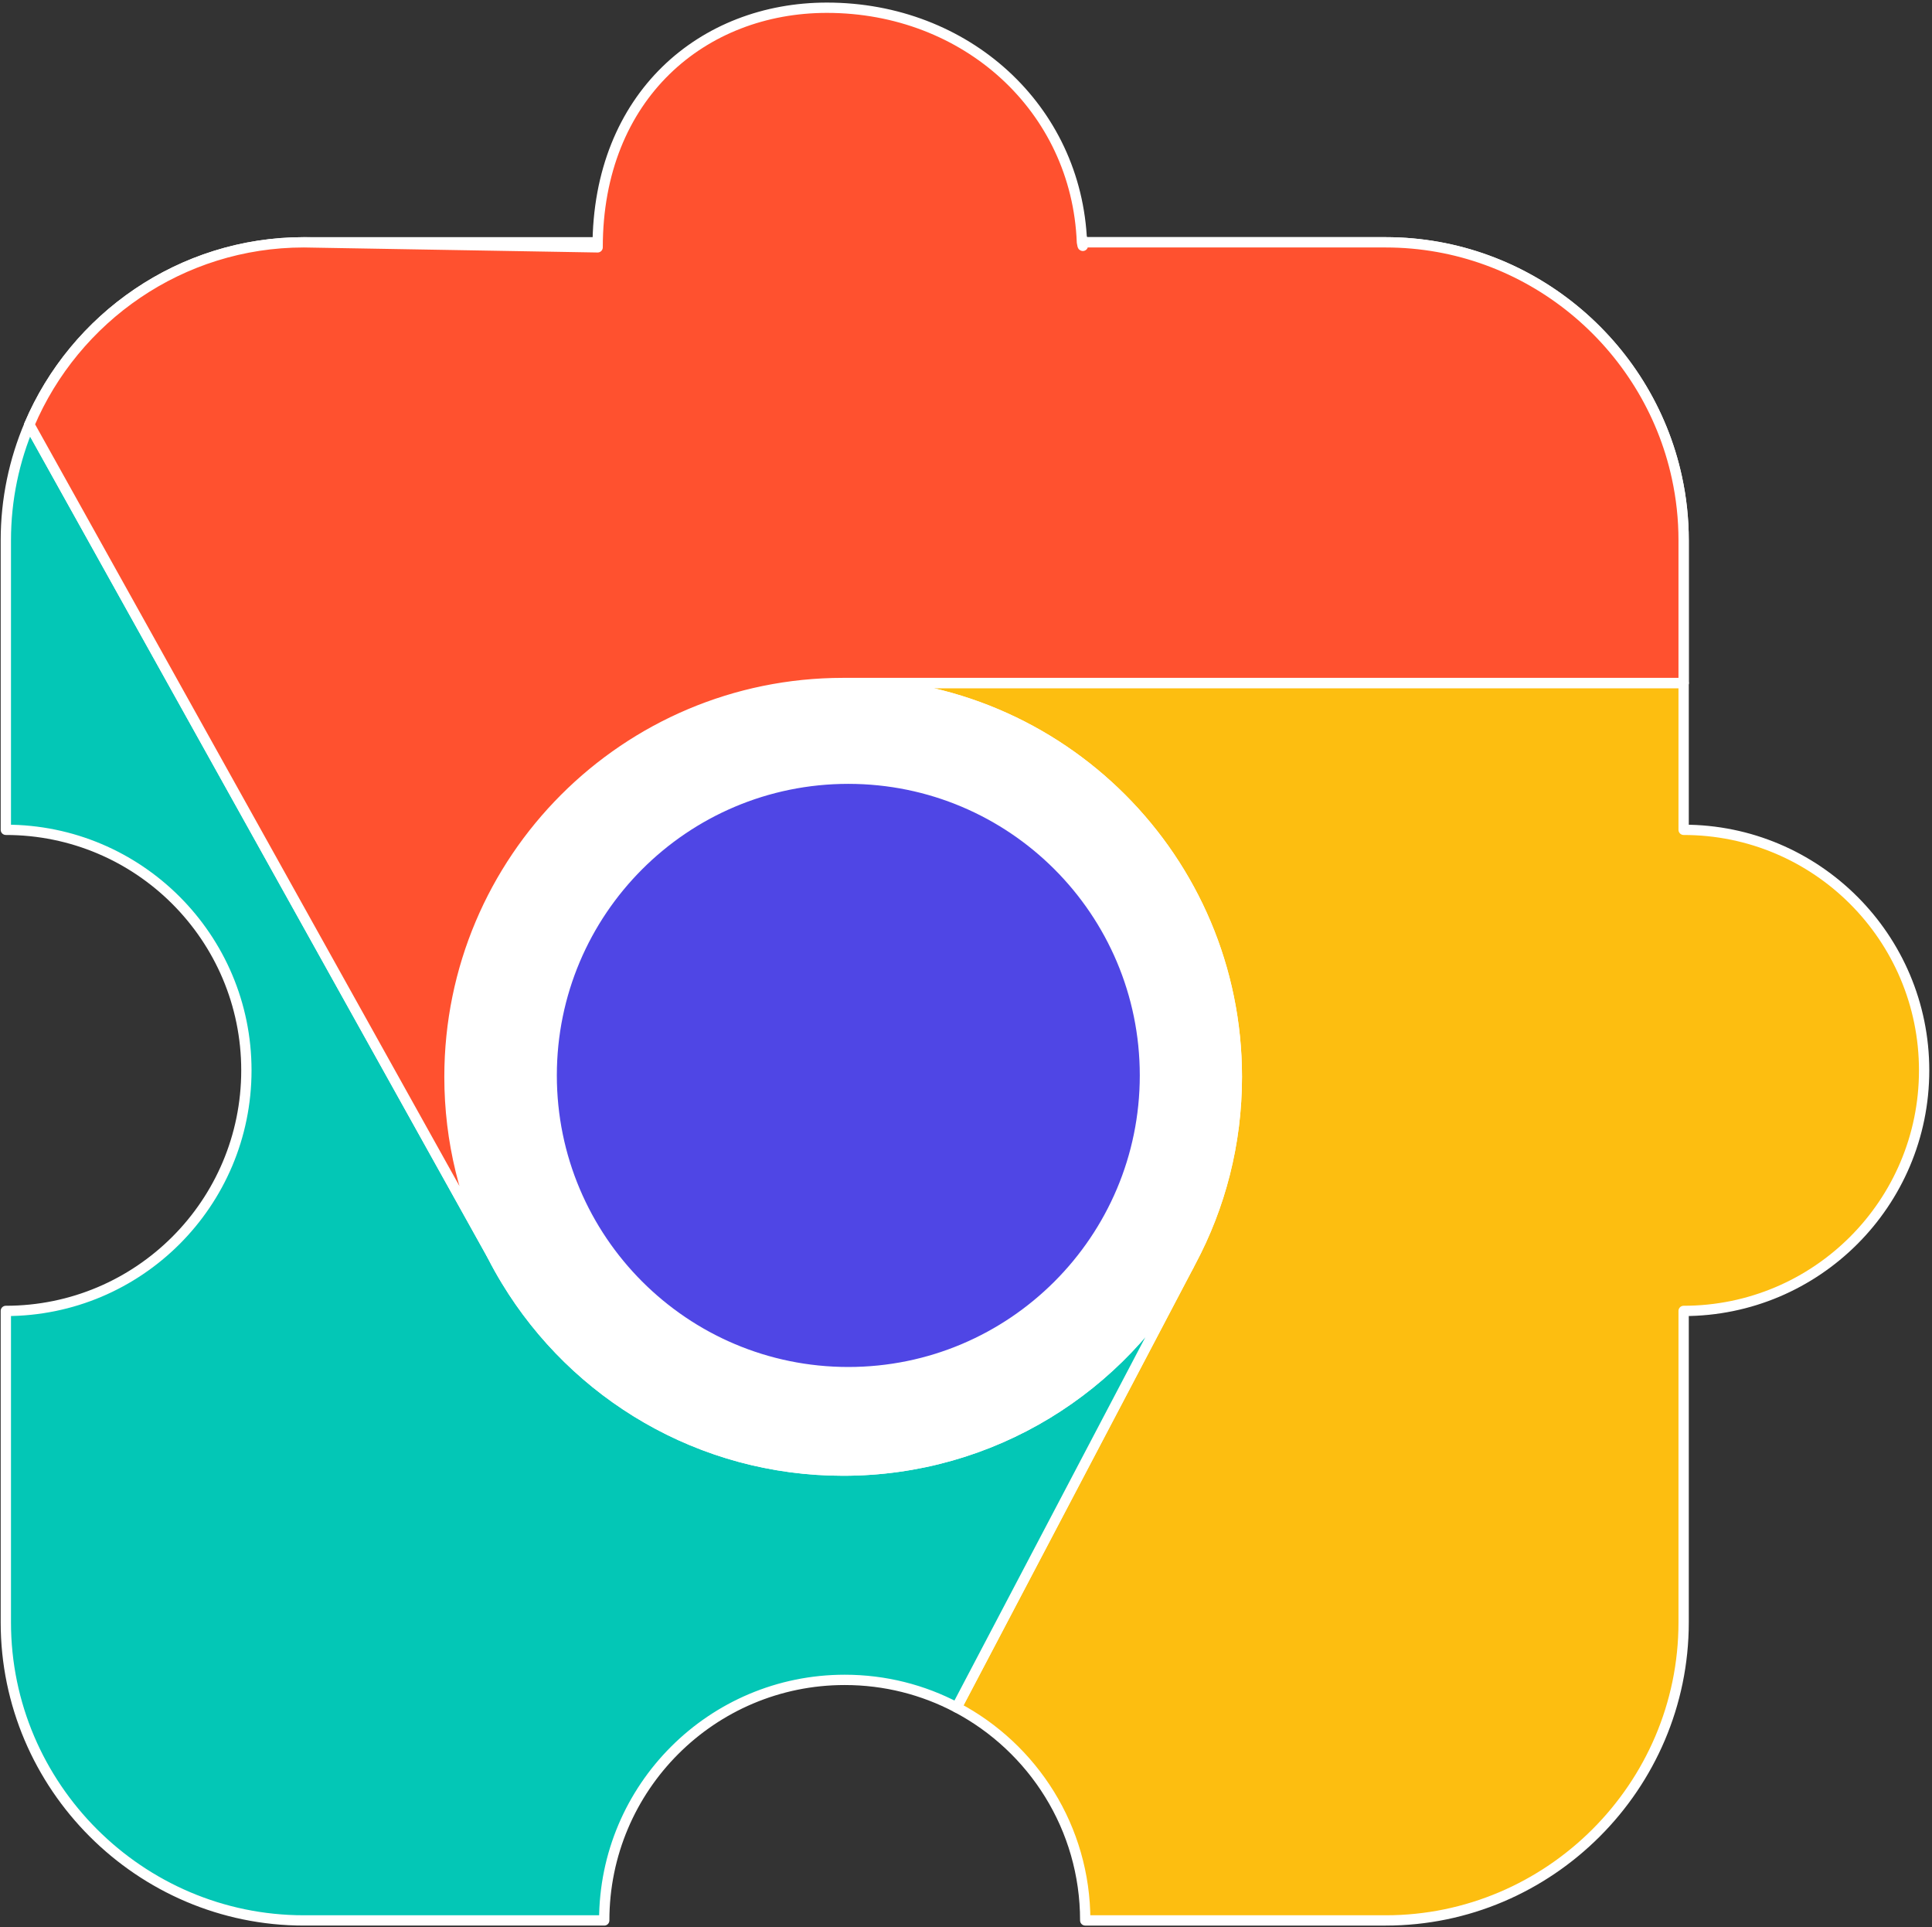<svg width="375" height="374" viewBox="0 0 375 374" fill="none" xmlns="http://www.w3.org/2000/svg">
<rect x="0" y="0" width="375" height="374" fill="#333333" stroke="none"/>
<path d="M326.792 104.854V132.544H163.652C121.452 132.544 87.242 166.764 87.242 208.964C87.242 221.454 90.232 233.234 95.542 243.634L5.702 82.404V82.394C14.512 61.654 35.112 47.024 58.962 47.024H117.922C117.502 49.524 117.282 52.104 117.282 54.724C117.282 80.504 138.182 101.414 163.962 101.414C189.742 101.414 210.642 80.504 210.642 54.724C210.642 52.104 210.422 49.524 210.002 47.024H268.962C296.582 47.024 319.852 66.654 325.482 92.654C326.342 96.594 326.792 100.674 326.792 104.854Z" fill="#ED332E" stroke="white" stroke-width="2" stroke-linecap="round" stroke-linejoin="round"/>
<path d="M373.472 207.715C373.472 233.495 352.572 254.395 326.792 254.395V314.845C326.792 346.655 300.762 372.675 268.962 372.675H210.642C210.642 354.735 200.522 339.165 185.682 331.345L230.772 245.535L231.152 244.815C236.852 234.125 240.072 221.925 240.072 208.965C240.072 166.765 205.862 132.545 163.652 132.545H326.792V161.035C352.572 161.035 373.472 181.935 373.472 207.715Z" fill="#FDBE10" stroke="white" stroke-width="2" stroke-miterlimit="10" stroke-linejoin="round"/>
<path d="M230.772 245.534L185.682 331.344C179.192 327.924 171.802 325.994 163.962 325.994C138.182 325.994 117.282 346.894 117.282 372.674H58.962C27.162 372.674 1.132 346.654 1.132 314.844V254.394C26.922 254.394 47.822 233.494 47.822 207.714C47.822 181.934 26.922 161.034 1.132 161.034V104.854C1.132 96.904 2.762 89.314 5.702 82.404L95.542 243.634L95.602 243.754C96.432 245.384 97.322 246.974 98.272 248.534C111.662 270.624 135.932 285.384 163.652 285.384C192.612 285.384 217.812 269.274 230.772 245.534Z" fill="#03C7B6" stroke="white" stroke-width="2" stroke-miterlimit="10" stroke-linejoin="round"/>
<path d="M163.652 132.545C121.452 132.545 87.242 166.765 87.242 208.965C87.242 221.455 90.232 233.235 95.542 243.635L95.602 243.755C96.432 245.385 97.322 246.975 98.272 248.535C111.662 270.625 135.932 285.385 163.652 285.385C192.612 285.385 217.812 269.275 230.772 245.535L231.152 244.815C236.852 234.125 240.072 221.925 240.072 208.965C240.072 166.765 205.862 132.545 163.652 132.545ZM164.652 265.775C133.132 265.775 107.582 240.215 107.582 208.695C107.582 177.165 133.132 151.615 164.652 151.615C196.182 151.615 221.732 177.165 221.732 208.695C221.732 240.215 196.182 265.775 164.652 265.775Z" fill="white" stroke="white" stroke-width="2" stroke-miterlimit="10"/>
<path d="M221.732 208.694C221.732 240.214 196.182 265.774 164.652 265.774C133.132 265.774 107.582 240.214 107.582 208.694C107.582 177.164 133.132 151.614 164.652 151.614C196.182 151.614 221.732 177.164 221.732 208.694Z" fill="#4F46E5" stroke="white" stroke-miterlimit="10"/>
<path d="M326.792 104.854V132.544H163.652C121.452 132.544 87.242 166.764 87.242 208.964C87.242 221.454 90.232 233.234 95.542 243.634L5.702 82.404V82.394C14.512 61.654 35.112 47.024 58.962 47.024L116 48C116 18.5 136.5 1.5 160.5 1.5C187.5 1.5 209 21 210.002 47.024C210.422 49.524 210.002 44.404 210.002 47.024H268.962C296.582 47.024 319.852 66.654 325.482 92.654C326.342 96.594 326.792 100.674 326.792 104.854Z" fill="#FF512F"/>
<path d="M210.002 47.024C209 21 187.5 1.5 160.5 1.5C136.5 1.5 116 18.5 116 48L58.962 47.024C35.112 47.024 14.512 61.654 5.702 82.394V82.404L95.542 243.634C90.232 233.234 87.242 221.454 87.242 208.964C87.242 166.764 121.452 132.544 163.652 132.544H326.792V104.854C326.792 100.674 326.342 96.594 325.482 92.654C319.852 66.654 296.582 47.024 268.962 47.024H210.002ZM210.002 47.024C210.002 44.404 210.422 49.524 210.002 47.024Z" stroke="white" stroke-width="2" stroke-linecap="round" stroke-linejoin="round"/>
</svg>
